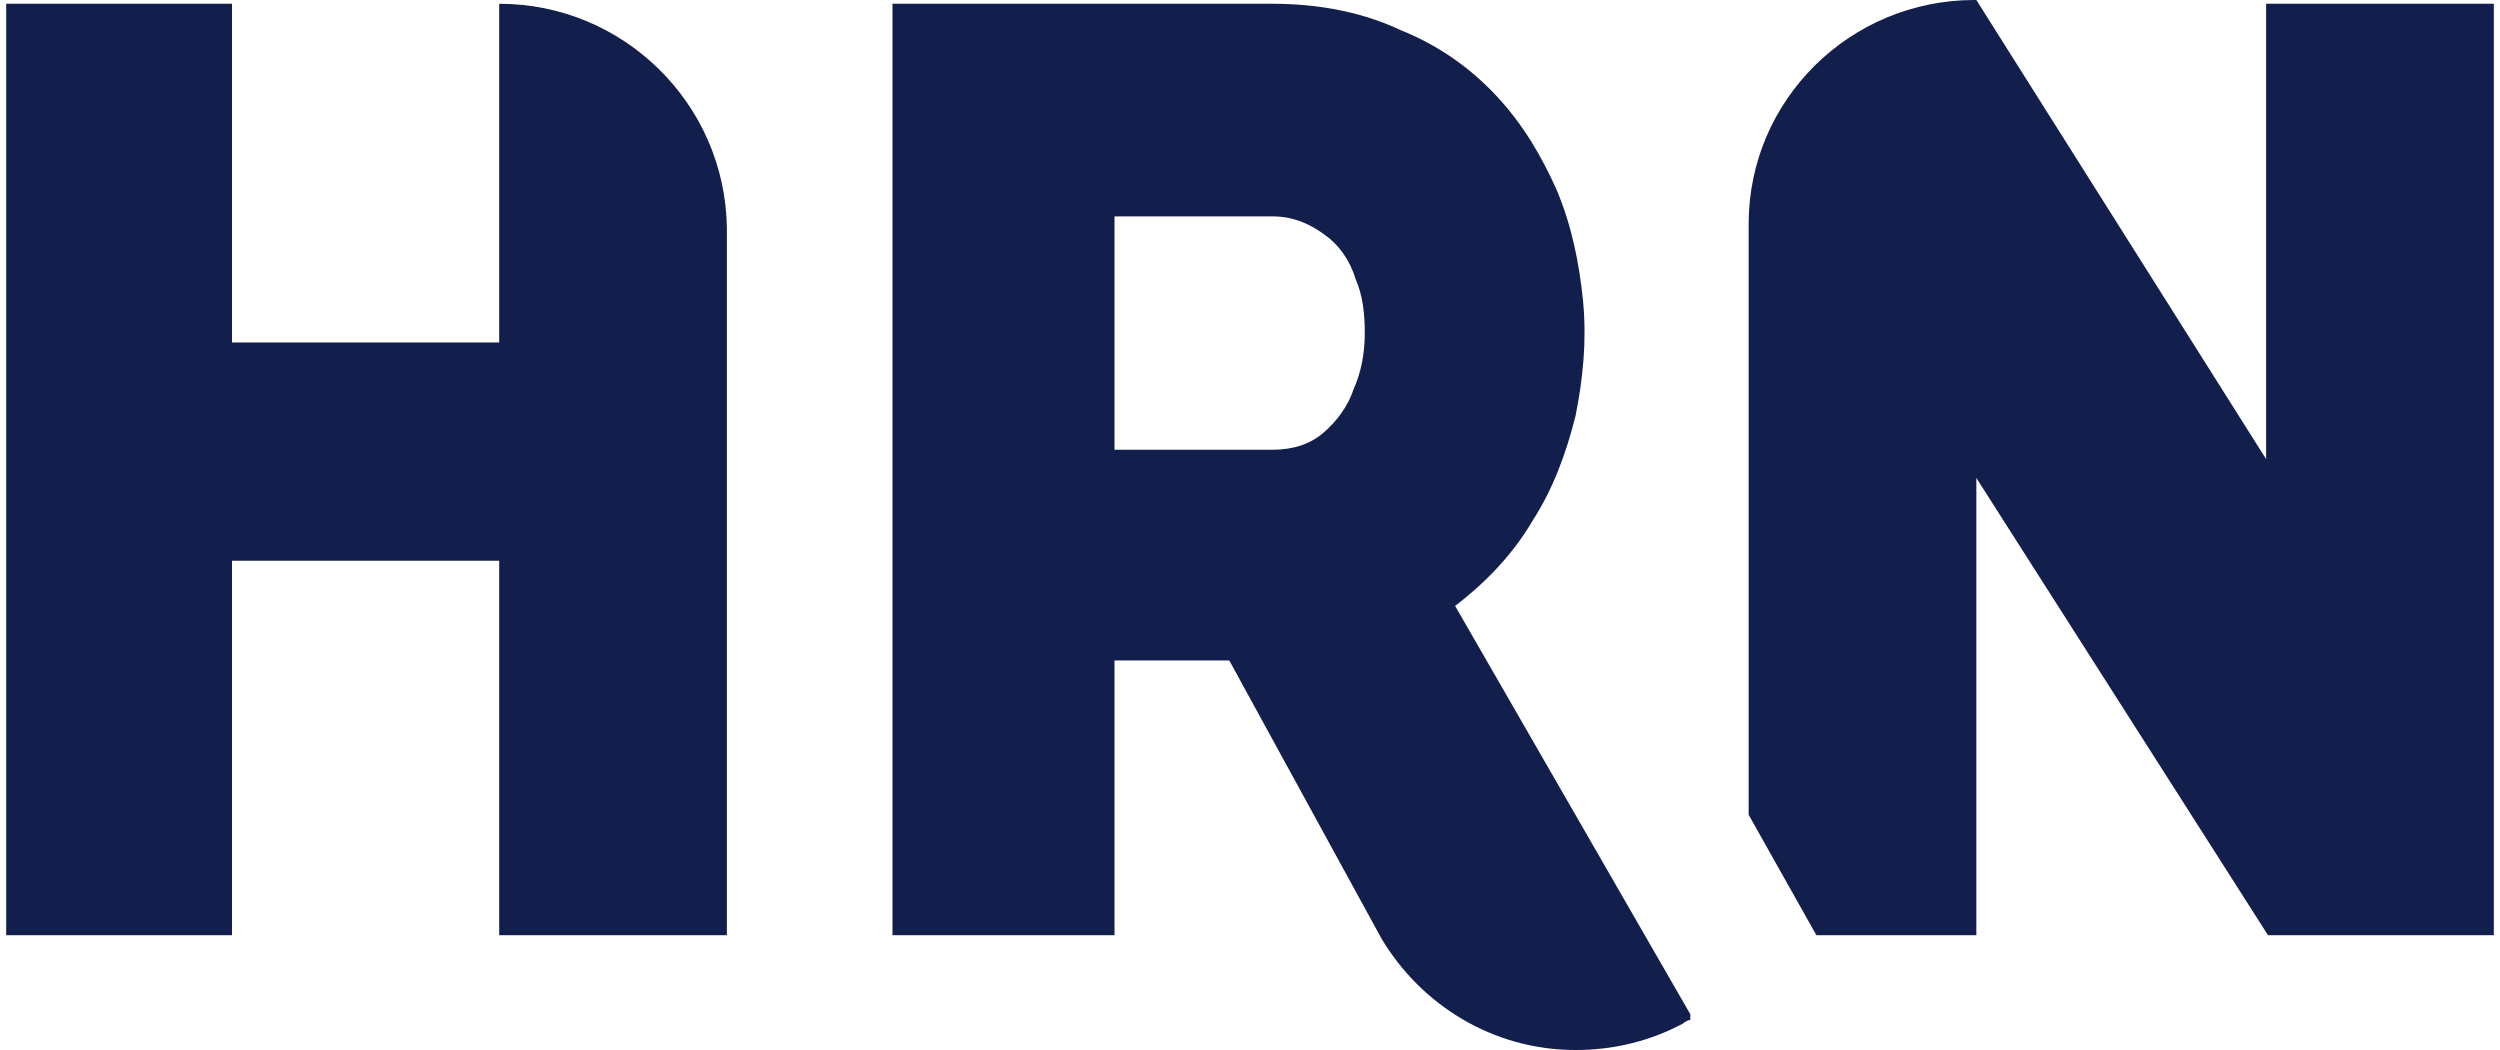 <?xml version="1.0" encoding="UTF-8"?> <svg xmlns="http://www.w3.org/2000/svg" xmlns:xlink="http://www.w3.org/1999/xlink" xmlns:xodm="http://www.corel.com/coreldraw/odm/2003" xml:space="preserve" width="100px" height="42px" version="1.0" style="shape-rendering:geometricPrecision; text-rendering:geometricPrecision; image-rendering:optimizeQuality; fill-rule:evenodd; clip-rule:evenodd" viewBox="0 0 13.22 5.58"> <defs> <style type="text/css"> .fil0 {fill:#121F4D} </style> </defs> <g id="Camada_x0020_1">  <g id="_2329282893664"> <path class="fil0" d="M12.02 4.97l1.2 0 0 -4.95c-0.4,0 -0.81,0 -1.21,0l0 2.42 -1.54 -2.44 -0.01 0c-0.66,0 -1.2,0.53 -1.2,1.19l0 3.14 0.36 0.64 0.24 0c0.21,0 0.41,0 0.61,0l0 -2.43 1.55 2.43 0 0z"></path> <path class="fil0" d="M7.7 3.22c0.17,-0.13 0.31,-0.28 0.41,-0.45 0.11,-0.17 0.18,-0.36 0.23,-0.56 0.04,-0.2 0.06,-0.4 0.04,-0.61 -0.02,-0.2 -0.06,-0.4 -0.14,-0.59 -0.08,-0.18 -0.18,-0.35 -0.32,-0.5 -0.14,-0.15 -0.31,-0.27 -0.51,-0.35 -0.19,-0.09 -0.42,-0.14 -0.68,-0.14 -0.34,0 -0.67,0 -1.01,0 -0.34,0 -0.68,0 -1.01,0 0,0.83 0,1.65 0,2.48 0,0.82 0,1.64 0,2.47 0.19,0 0.39,0 0.59,0 0.19,0 0.39,0 0.59,0l0 -1.46 0.61 0 0.81 1.48 0 0 0.32 0.59 -0.32 -0.59c0.21,0.35 0.59,0.59 1.03,0.59 0.21,0 0.4,-0.05 0.57,-0.14 0.01,-0.01 0.03,-0.02 0.04,-0.02l0 -0.03 -1.25 -2.17 0 0zm-0.97 -0.83l-0.84 0c0,-0.2 0,-0.41 0,-0.62 0,-0.21 0,-0.42 0,-0.62 0.14,0 0.28,0 0.42,0 0.14,0 0.28,0 0.42,0 0.11,0 0.2,0.04 0.28,0.1 0.07,0.05 0.13,0.13 0.16,0.23 0.04,0.09 0.05,0.19 0.05,0.29 0,0.11 -0.02,0.21 -0.06,0.3 -0.03,0.09 -0.09,0.17 -0.16,0.23 -0.07,0.06 -0.16,0.09 -0.27,0.09l0 0z"></path> <path class="fil0" d="M2.62 0.02l0 1.8 -1.42 0 0 -1.8c-0.2,0 -0.4,0 -0.6,0 -0.2,0 -0.4,0 -0.6,0l0 4.95c0.2,0 0.4,0 0.6,0 0.2,0 0.4,0 0.6,0l0 -1.99 1.42 0 0 1.99c0.41,0 0.81,0 1.21,0l0 -3.76c-0.01,-0.66 -0.55,-1.19 -1.21,-1.19z"></path> </g> </g> </svg> 